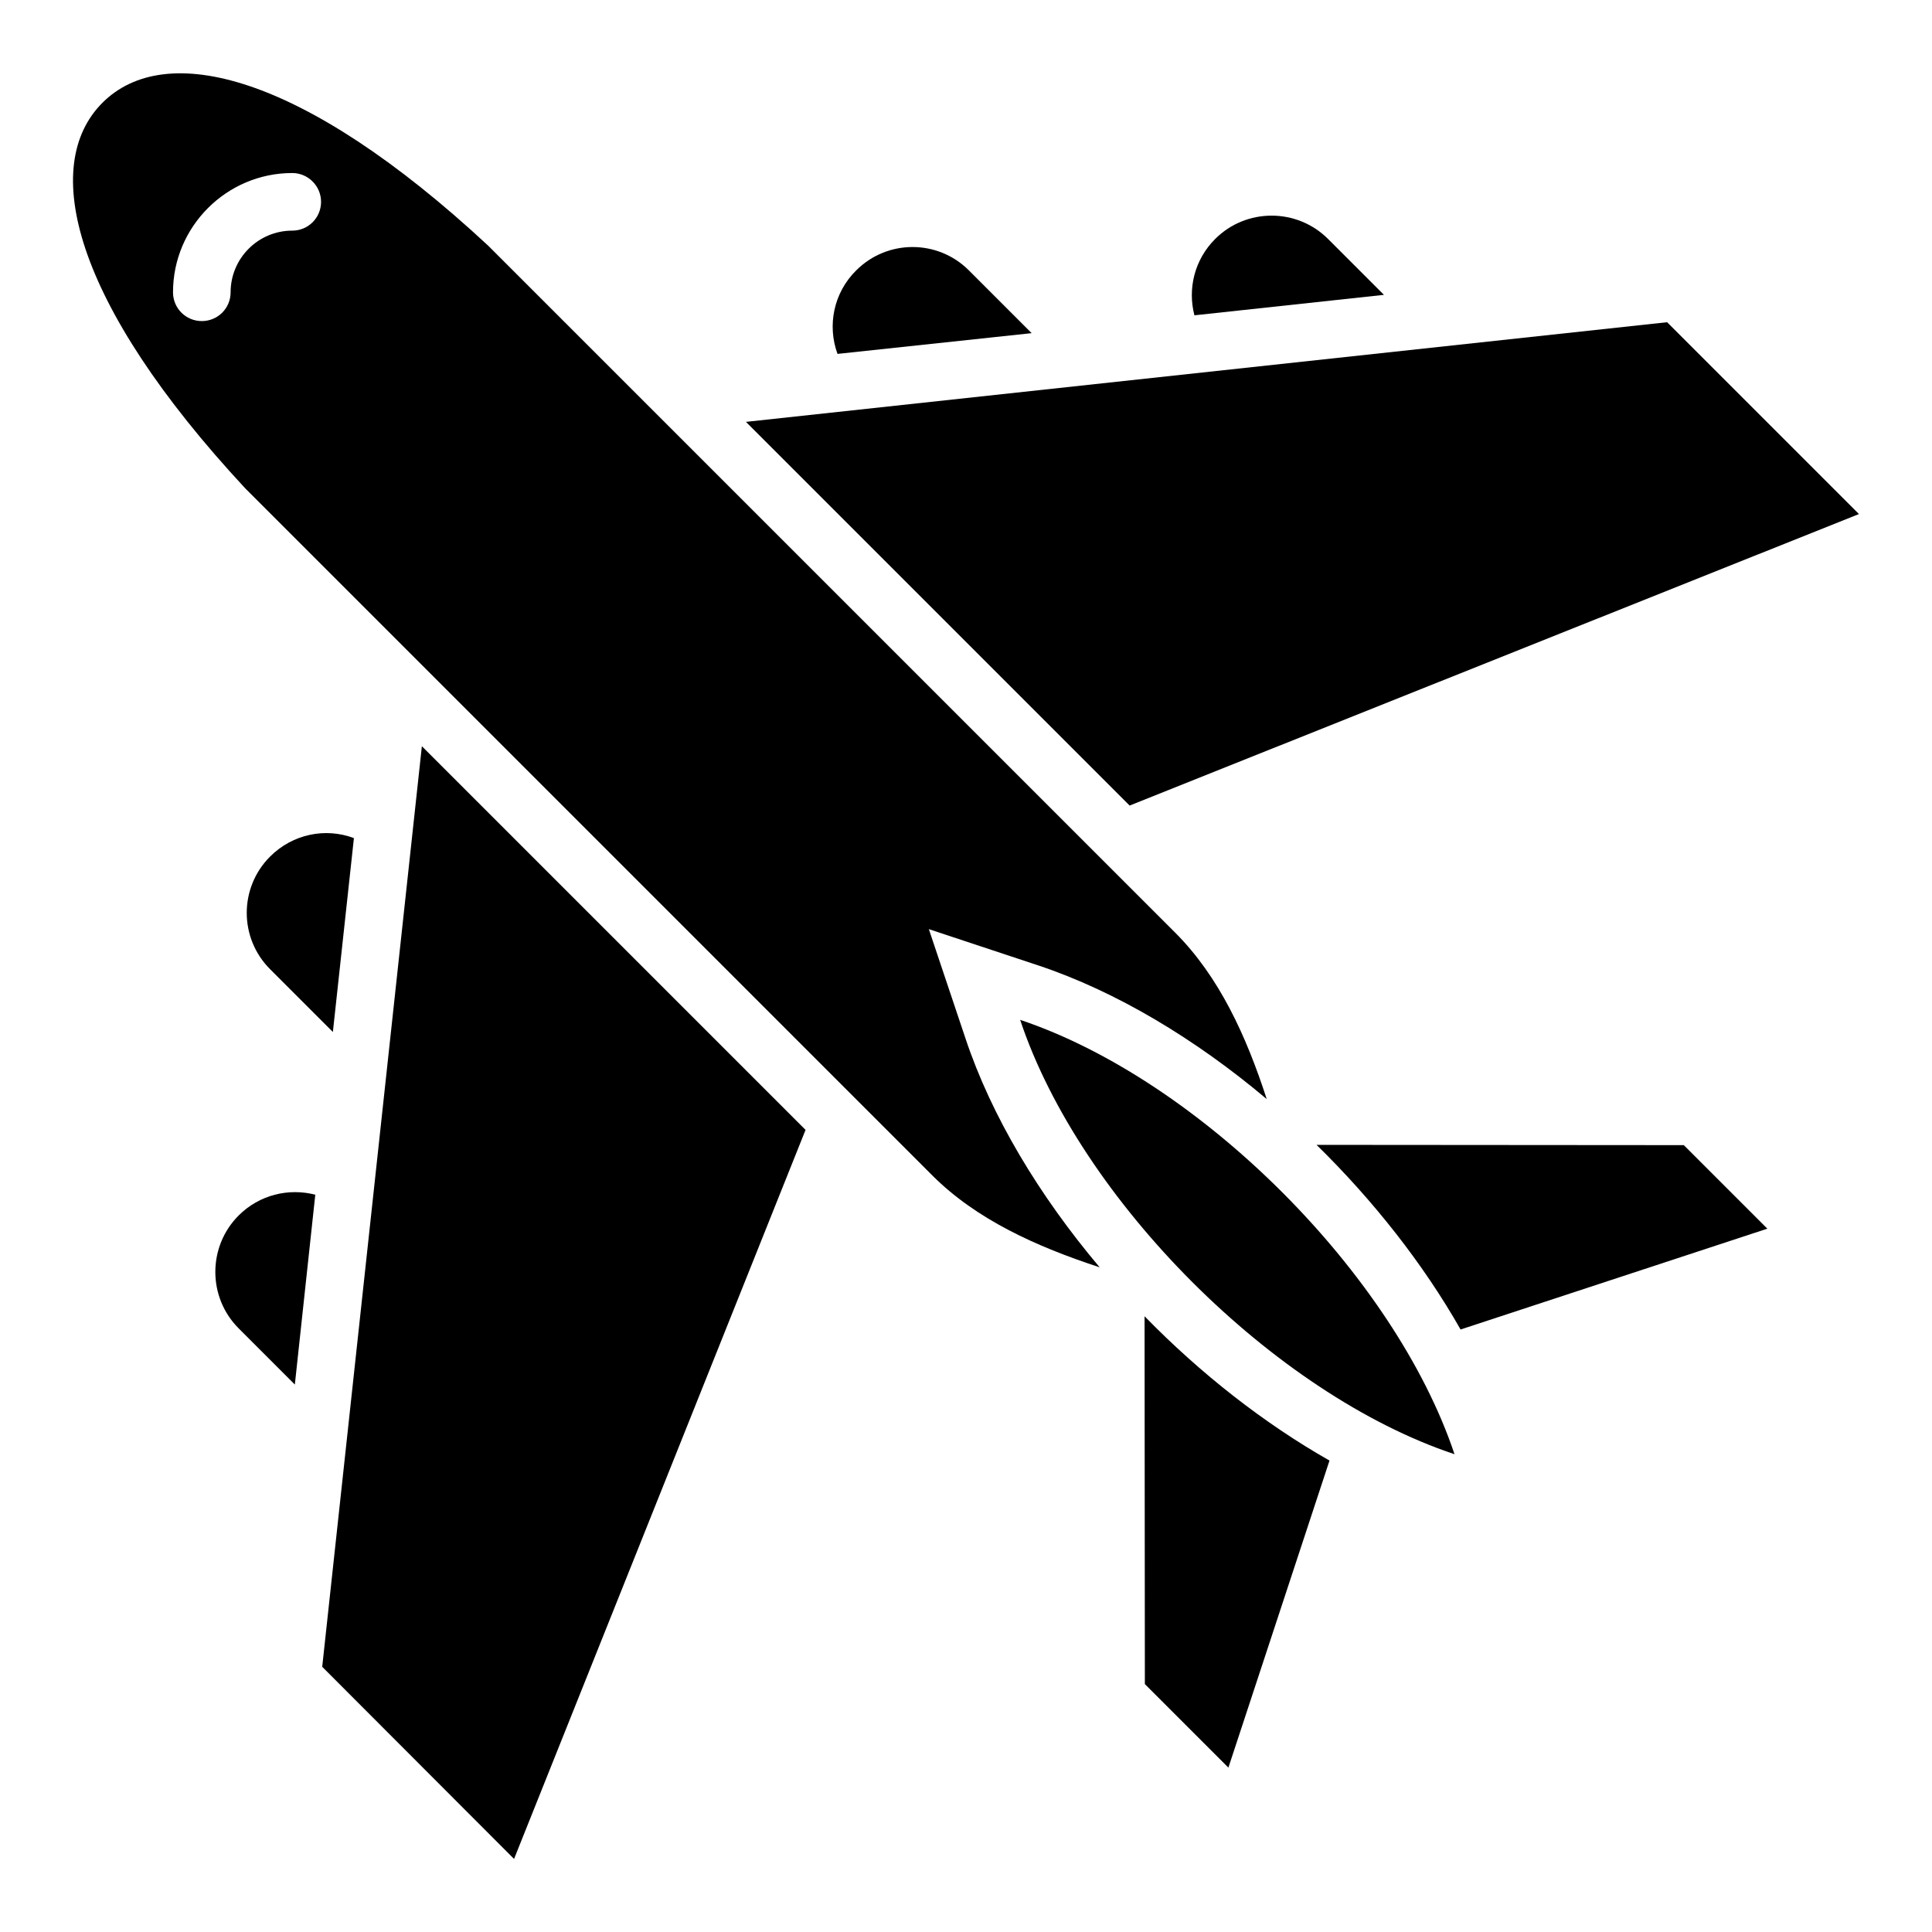 <?xml version="1.0" encoding="UTF-8"?>
<!-- Uploaded to: SVG Repo, www.svgrepo.com, Generator: SVG Repo Mixer Tools -->
<svg fill="#000000" width="800px" height="800px" version="1.1" viewBox="144 144 512 512" xmlns="http://www.w3.org/2000/svg">
 <g>
  <path d="m207.25 466.11c-8.246 8.246-8.246 21.68 0 29.922l14.887 14.887 5.418-50.305c-7.023-1.832-14.809 0-20.305 5.496z"/>
  <path d="m237.79 366.11c-7.481-2.824-16.184-1.145-22.215 4.887-8.246 8.246-8.246 21.602 0 29.848l16.641 16.641z"/>
  <path d="m417.4 232.29-16.641-16.641c-8.246-8.246-21.602-8.246-29.848 0-6.031 5.953-7.711 14.656-4.961 22.137z"/>
  <path d="m510.76 222.14-14.809-14.809c-8.246-8.246-21.68-8.246-29.922 0-5.496 5.496-7.328 13.207-5.496 20.23z"/>
  <path d="m414.35 414.27c15.879 47.711 67.402 99.234 115.11 115.11-15.953-47.633-67.48-99.16-115.11-115.11z"/>
  <path d="m447.4 590.3 22.137 22.137 26.793-81.371c-17.328-9.848-34.199-23.055-49.008-38.242z"/>
  <path d="m492.9 447.4c15.113 14.809 28.32 31.602 38.168 48.93l81.297-26.719-22.137-22.137z"/>
  <path d="m229.39 585.72 50.84 50.914 77.25-193.2-101.68-101.68z"/>
  <path d="m636.64 280.23-50.84-50.84-244.12 26.41 101.68 101.68z"/>
  <path d="m390.15 390.23 29.008 9.617c20.609 6.871 41.602 19.465 60.535 35.418-5.418-16.719-12.594-32.441-24.273-44.121l-182.06-182.05c-49.391-45.879-85.648-54.426-102.21-37.863-16.566 16.566-8.016 52.824 37.859 102.21l182.06 182.06c11.68 11.68 27.559 18.855 44.352 24.352-16.031-19.008-28.703-40.074-35.57-60.688zm-168.7-185.11c-9.008 0-16.336 7.328-16.336 16.336 0 4.273-3.434 7.633-7.633 7.633s-7.633-3.359-7.633-7.633c0-17.406 14.199-31.602 31.602-31.602 4.199 0 7.633 3.434 7.633 7.633 0 4.273-3.438 7.633-7.633 7.633z"/>
 </g>
</svg>